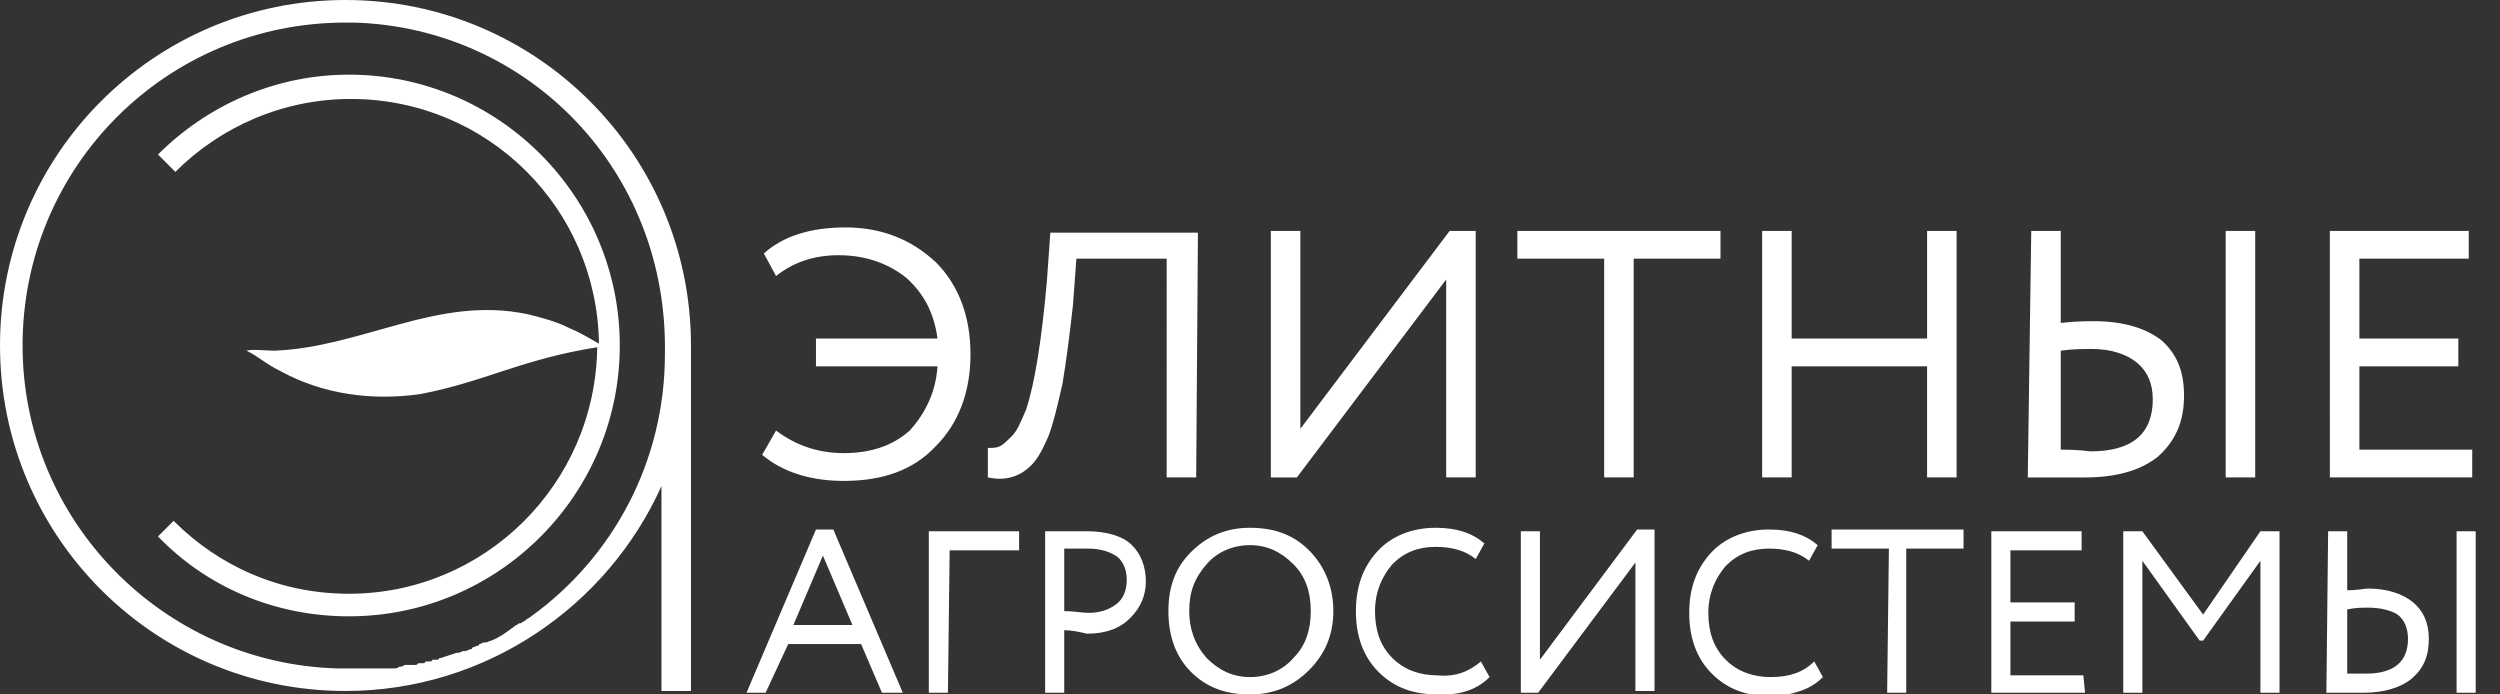 <svg xmlns="http://www.w3.org/2000/svg" xmlns:xlink="http://www.w3.org/1999/xlink" id="&#x421;&#x43B;&#x43E;&#x439;_1" x="0px" y="0px" viewBox="0 0 144 40" style="enable-background:new 0 0 144 40;" xml:space="preserve">
<rect x="0" y="0" width="144" height="40" fill="#333333" stroke="none"/>
<style type="text/css">
	.st0{fill-rule:evenodd;clip-rule:evenodd;fill:#FFFFFF;}
</style>
<path class="st0" d="M20.4,1.3c-0.2,0-0.3,0-0.5,0l0,0h0C9.6,1.3,1.3,9.6,1.3,19.9c0,10.1,8.1,18.3,18.1,18.6c0.2,0,0.3,0,0.5,0l0,0  h0c0,0,0,0,0,0c0.1,0,0.3,0,0.4,0c0.1,0,0.1,0,0.2,0c0.1,0,0.2,0,0.3,0c0.1,0,0.1,0,0.2,0c0.1,0,0.2,0,0.3,0c0.1,0,0.1,0,0.2,0  c0.1,0,0.2,0,0.2,0c0.1,0,0.1,0,0.2,0c0.1,0,0.2,0,0.2,0c0.1,0,0.1,0,0.2,0c0.1,0,0.2,0,0.2,0c0.1,0,0.1,0,0.2,0  c0.1,0,0.2,0,0.3-0.1c0.1,0,0.2,0,0.3-0.1c0.1,0,0.2,0,0.2,0c0.1,0,0.1,0,0.2,0c0.1,0,0.1,0,0.2,0c0.1,0,0.1,0,0.2-0.1  c0.1,0,0.1,0,0.2,0c0.1,0,0.2,0,0.2-0.1c0.1,0,0.1,0,0.2,0c0.1,0,0.2,0,0.2-0.1c0.1,0,0.1,0,0.2,0c0.1,0,0.2,0,0.2-0.1  c0,0,0.1,0,0.1,0c0.3-0.1,0.6-0.2,0.9-0.3c0,0,0.1,0,0.1,0c0.1,0,0.2-0.1,0.3-0.1c0,0,0.1,0,0.1,0c0.1,0,0.2-0.1,0.3-0.1  c0,0,0.1,0,0.1-0.1c0.1,0,0.2-0.1,0.3-0.1c0,0,0.1,0,0.1-0.1c0.1,0,0.2-0.1,0.3-0.1c0,0,0.1,0,0.1,0c0.1,0,0.2-0.1,0.3-0.1l0,0  c0.5-0.2,0.9-0.5,1.3-0.8c0,0,0,0,0,0c0.1-0.1,0.2-0.1,0.3-0.2c0,0,0,0,0.1,0c0.1-0.1,0.2-0.1,0.3-0.2c0,0,0,0,0,0  c0.1-0.1,0.2-0.1,0.3-0.2l0,0c4.7-3.4,7.7-8.9,7.7-15.1C38.5,9.8,30.4,1.6,20.4,1.3L20.4,1.3z M39.8,19.9L39.8,19.9l0,19.9h-1.7V28  C35,34.9,28,39.8,19.9,39.8C8.9,39.8,0,30.9,0,19.9S8.9,0,19.9,0S39.8,8.9,39.8,19.9L39.8,19.9z M20.1,4.3c8.6,0,15.6,7,15.6,15.6  s-7,15.6-15.6,15.6c-4.3,0-8.2-1.7-11-4.6L10,30c2.6,2.6,6.1,4.2,10.1,4.2c7.8,0,14.2-6.3,14.3-14.2c-4.4,0.7-6.5,2-10.2,2.7  c-2.8,0.4-5.6,0-8-1.3c-1-0.5-1.2-0.8-2-1.2c0.3-0.1,1.2,0,1.6,0c5.1-0.2,9.4-3.2,14.6-2.1c0.8,0.2,1.6,0.4,2.4,0.8  c0.5,0.2,1.2,0.6,1.7,0.9c-0.1-7.8-6.4-14.1-14.3-14.1c-3.9,0-7.5,1.6-10.1,4.2L9.1,8.9C11.9,6.1,15.8,4.3,20.1,4.3L20.1,4.3z   M44.1,39.9h-1.1l4-9.4h1l4,9.4h-1.2l-1.2-2.8h-4.2L44.1,39.9L44.1,39.9z M49.1,36l-1.7-4l-1.7,4H49.1L49.1,36z M54.6,39.9h-1.1  v-9.3h5.2v1.1h-4L54.6,39.9L54.6,39.9z M61.3,36.3v3.6h-1.1v-9.3c0.4,0,0.8,0,1.2,0s0.8,0,1.2,0c1.2,0,2.1,0.3,2.6,0.8  c0.5,0.5,0.8,1.2,0.8,2.1c0,0.8-0.3,1.5-0.9,2.1c-0.6,0.6-1.4,0.9-2.5,0.9C62.2,36.4,61.7,36.3,61.3,36.3L61.3,36.3z M62.7,31.6  c-0.2,0-0.6,0-1.4,0v3.6c0.6,0,1,0.1,1.4,0.1c0.7,0,1.2-0.2,1.6-0.5c0.4-0.3,0.6-0.8,0.6-1.4c0-0.6-0.2-1-0.5-1.3  C64,31.8,63.4,31.6,62.7,31.6L62.7,31.6z M67.3,35.2c0-1.4,0.4-2.5,1.3-3.4c0.9-0.9,2-1.4,3.4-1.4c1.4,0,2.5,0.4,3.4,1.3  c0.9,0.9,1.4,2.1,1.4,3.5c0,1.4-0.5,2.5-1.4,3.4c-0.9,0.9-2,1.4-3.4,1.4c-1.4,0-2.5-0.4-3.4-1.3C67.7,37.8,67.3,36.6,67.3,35.2  L67.3,35.2z M68.5,35.2c0,1,0.3,1.9,1,2.7C70.2,38.6,71,39,72,39c1,0,1.9-0.4,2.5-1.1c0.7-0.7,1-1.6,1-2.7c0-1.1-0.3-2-1-2.7  c-0.7-0.7-1.5-1.1-2.5-1.1c-1,0-1.9,0.4-2.5,1.1C68.8,33.3,68.5,34.1,68.5,35.2L68.5,35.2z M85.3,38.1l0.5,0.9  c-0.3,0.3-0.7,0.6-1.3,0.8S83.4,40,82.8,40c-1.4,0-2.5-0.4-3.4-1.3c-0.9-0.9-1.3-2.1-1.3-3.5c0-1.4,0.4-2.5,1.2-3.4  c0.8-0.9,2-1.4,3.4-1.4c1.2,0,2.1,0.3,2.8,0.9L85,32.2c-0.6-0.5-1.4-0.7-2.3-0.7c-1,0-1.8,0.3-2.5,1c-0.6,0.7-1,1.6-1,2.7  s0.3,2,1,2.7c0.7,0.7,1.6,1,2.6,1C83.8,39,84.6,38.7,85.3,38.1L85.3,38.1z M94.2,32.4l-5.6,7.5h-1v-9.3h1.1V38l5.6-7.5h1v9.3h-1.1  V32.4L94.2,32.4z M104.5,38.1L105,39c-0.3,0.3-0.7,0.6-1.3,0.8s-1.1,0.3-1.7,0.3c-1.4,0-2.5-0.4-3.4-1.3c-0.9-0.9-1.3-2.1-1.3-3.5  c0-1.4,0.4-2.5,1.2-3.4c0.8-0.9,2-1.4,3.4-1.4c1.2,0,2.1,0.3,2.8,0.9l-0.5,0.9c-0.6-0.5-1.4-0.7-2.3-0.7c-1,0-1.8,0.3-2.5,1  c-0.6,0.7-1,1.6-1,2.7s0.3,2,1,2.7c0.7,0.7,1.6,1,2.6,1C103.1,39,103.9,38.7,104.5,38.1L104.5,38.1z M108.8,31.6h-3.3v-1.1h7.6v1.1  h-3.3v8.3h-1.1L108.8,31.6L108.8,31.6z M120.1,39.9h-5.4v-9.3h5.2v1.1h-4.1v3h3.7v1.1h-3.7v3.1h4.2L120.1,39.9L120.1,39.9z   M123.4,39.9h-1.1v-9.3h1.1l3.5,4.8l3.3-4.8h1.1v9.3h-1.1v-7.6l-3.3,4.6h-0.2l-3.3-4.6L123.4,39.9L123.4,39.9z M142.6,39.9h-1.1  v-9.3h1.1V39.9L142.6,39.9z M136.4,35c-0.3,0-0.7,0-1.2,0.1v3.7c0.7,0,1.1,0,1.1,0c1.6,0,2.4-0.7,2.4-2c0-0.6-0.2-1.1-0.6-1.4  C137.8,35.2,137.2,35,136.4,35L136.4,35z M134.1,30.6h1.1V34c0.6,0,1-0.1,1.2-0.1c1.1,0,2,0.3,2.6,0.8c0.6,0.5,0.9,1.2,0.9,2.1  c0,1-0.3,1.7-1,2.3c-0.6,0.5-1.6,0.8-2.7,0.8c-0.4,0-0.8,0-1.2,0c-0.3,0-0.6,0-1,0L134.1,30.6L134.1,30.6z M54,21.1H47v-1.6h7  c-0.2-1.5-0.8-2.6-1.8-3.5c-1-0.8-2.3-1.3-3.9-1.3c-1.4,0-2.6,0.4-3.6,1.2L44,14.6c1.1-1,2.7-1.5,4.7-1.5c2.1,0,3.8,0.7,5.2,2  c1.3,1.3,2,3.1,2,5.3c0,2.2-0.7,4-2,5.3c-1.3,1.4-3.1,2-5.3,2c-1.9,0-3.5-0.5-4.7-1.5l0.8-1.4c1.2,0.9,2.5,1.3,3.9,1.3  c1.5,0,2.8-0.4,3.8-1.3C53.3,23.8,53.9,22.6,54,21.1L54,21.1z M68.9,27.5h-1.7V14.9H62l-0.2,2.7c-0.2,1.8-0.4,3.3-0.6,4.5  c-0.3,1.3-0.5,2.2-0.8,3c-0.3,0.7-0.6,1.3-1,1.7c-0.4,0.4-0.8,0.6-1.2,0.7c-0.4,0.1-0.8,0.1-1.3,0l0-1.7c0.3,0,0.5,0,0.7-0.1  s0.4-0.3,0.7-0.6c0.3-0.3,0.5-0.8,0.8-1.5c0.5-1.5,0.9-4,1.2-7.4l0.2-2.8h8.5L68.9,27.5L68.9,27.5z M83.3,16.1l-8.6,11.4h-1.5V13.3  h1.7v11.4l8.6-11.4h1.5v14.2h-1.7V16.1L83.3,16.1z M92.4,14.9h-5v-1.6h11.7v1.6h-5v12.6h-1.7L92.4,14.9L92.4,14.9z M112.7,27.5H111  v-6.4h-7.8v6.4h-1.7V13.3h1.7v6.2h7.8v-6.2h1.7V27.5L112.7,27.5z M129.9,27.5h-1.7V13.3h1.7V27.5L129.9,27.5z M120.5,20.1  c-0.5,0-1.1,0-1.8,0.1v5.7c1.1,0,1.7,0.1,1.7,0.1c2.4,0,3.6-1,3.6-3c0-0.9-0.3-1.6-0.9-2.1C122.5,20.4,121.6,20.1,120.5,20.1  L120.5,20.1z M117,13.3h1.7v5.3c0.9-0.1,1.6-0.1,1.9-0.1c1.7,0,3,0.4,3.9,1.1c0.9,0.8,1.3,1.8,1.3,3.2c0,1.5-0.5,2.6-1.5,3.5  c-1,0.8-2.4,1.2-4.2,1.2c-0.7,0-1.3,0-1.8,0c-0.5,0-1,0-1.5,0L117,13.3L117,13.3z M142.4,27.5h-8.2V13.3h8v1.6h-6.3v4.6h5.7v1.6  h-5.7v4.8h6.5V27.5z"></path>
</svg>
